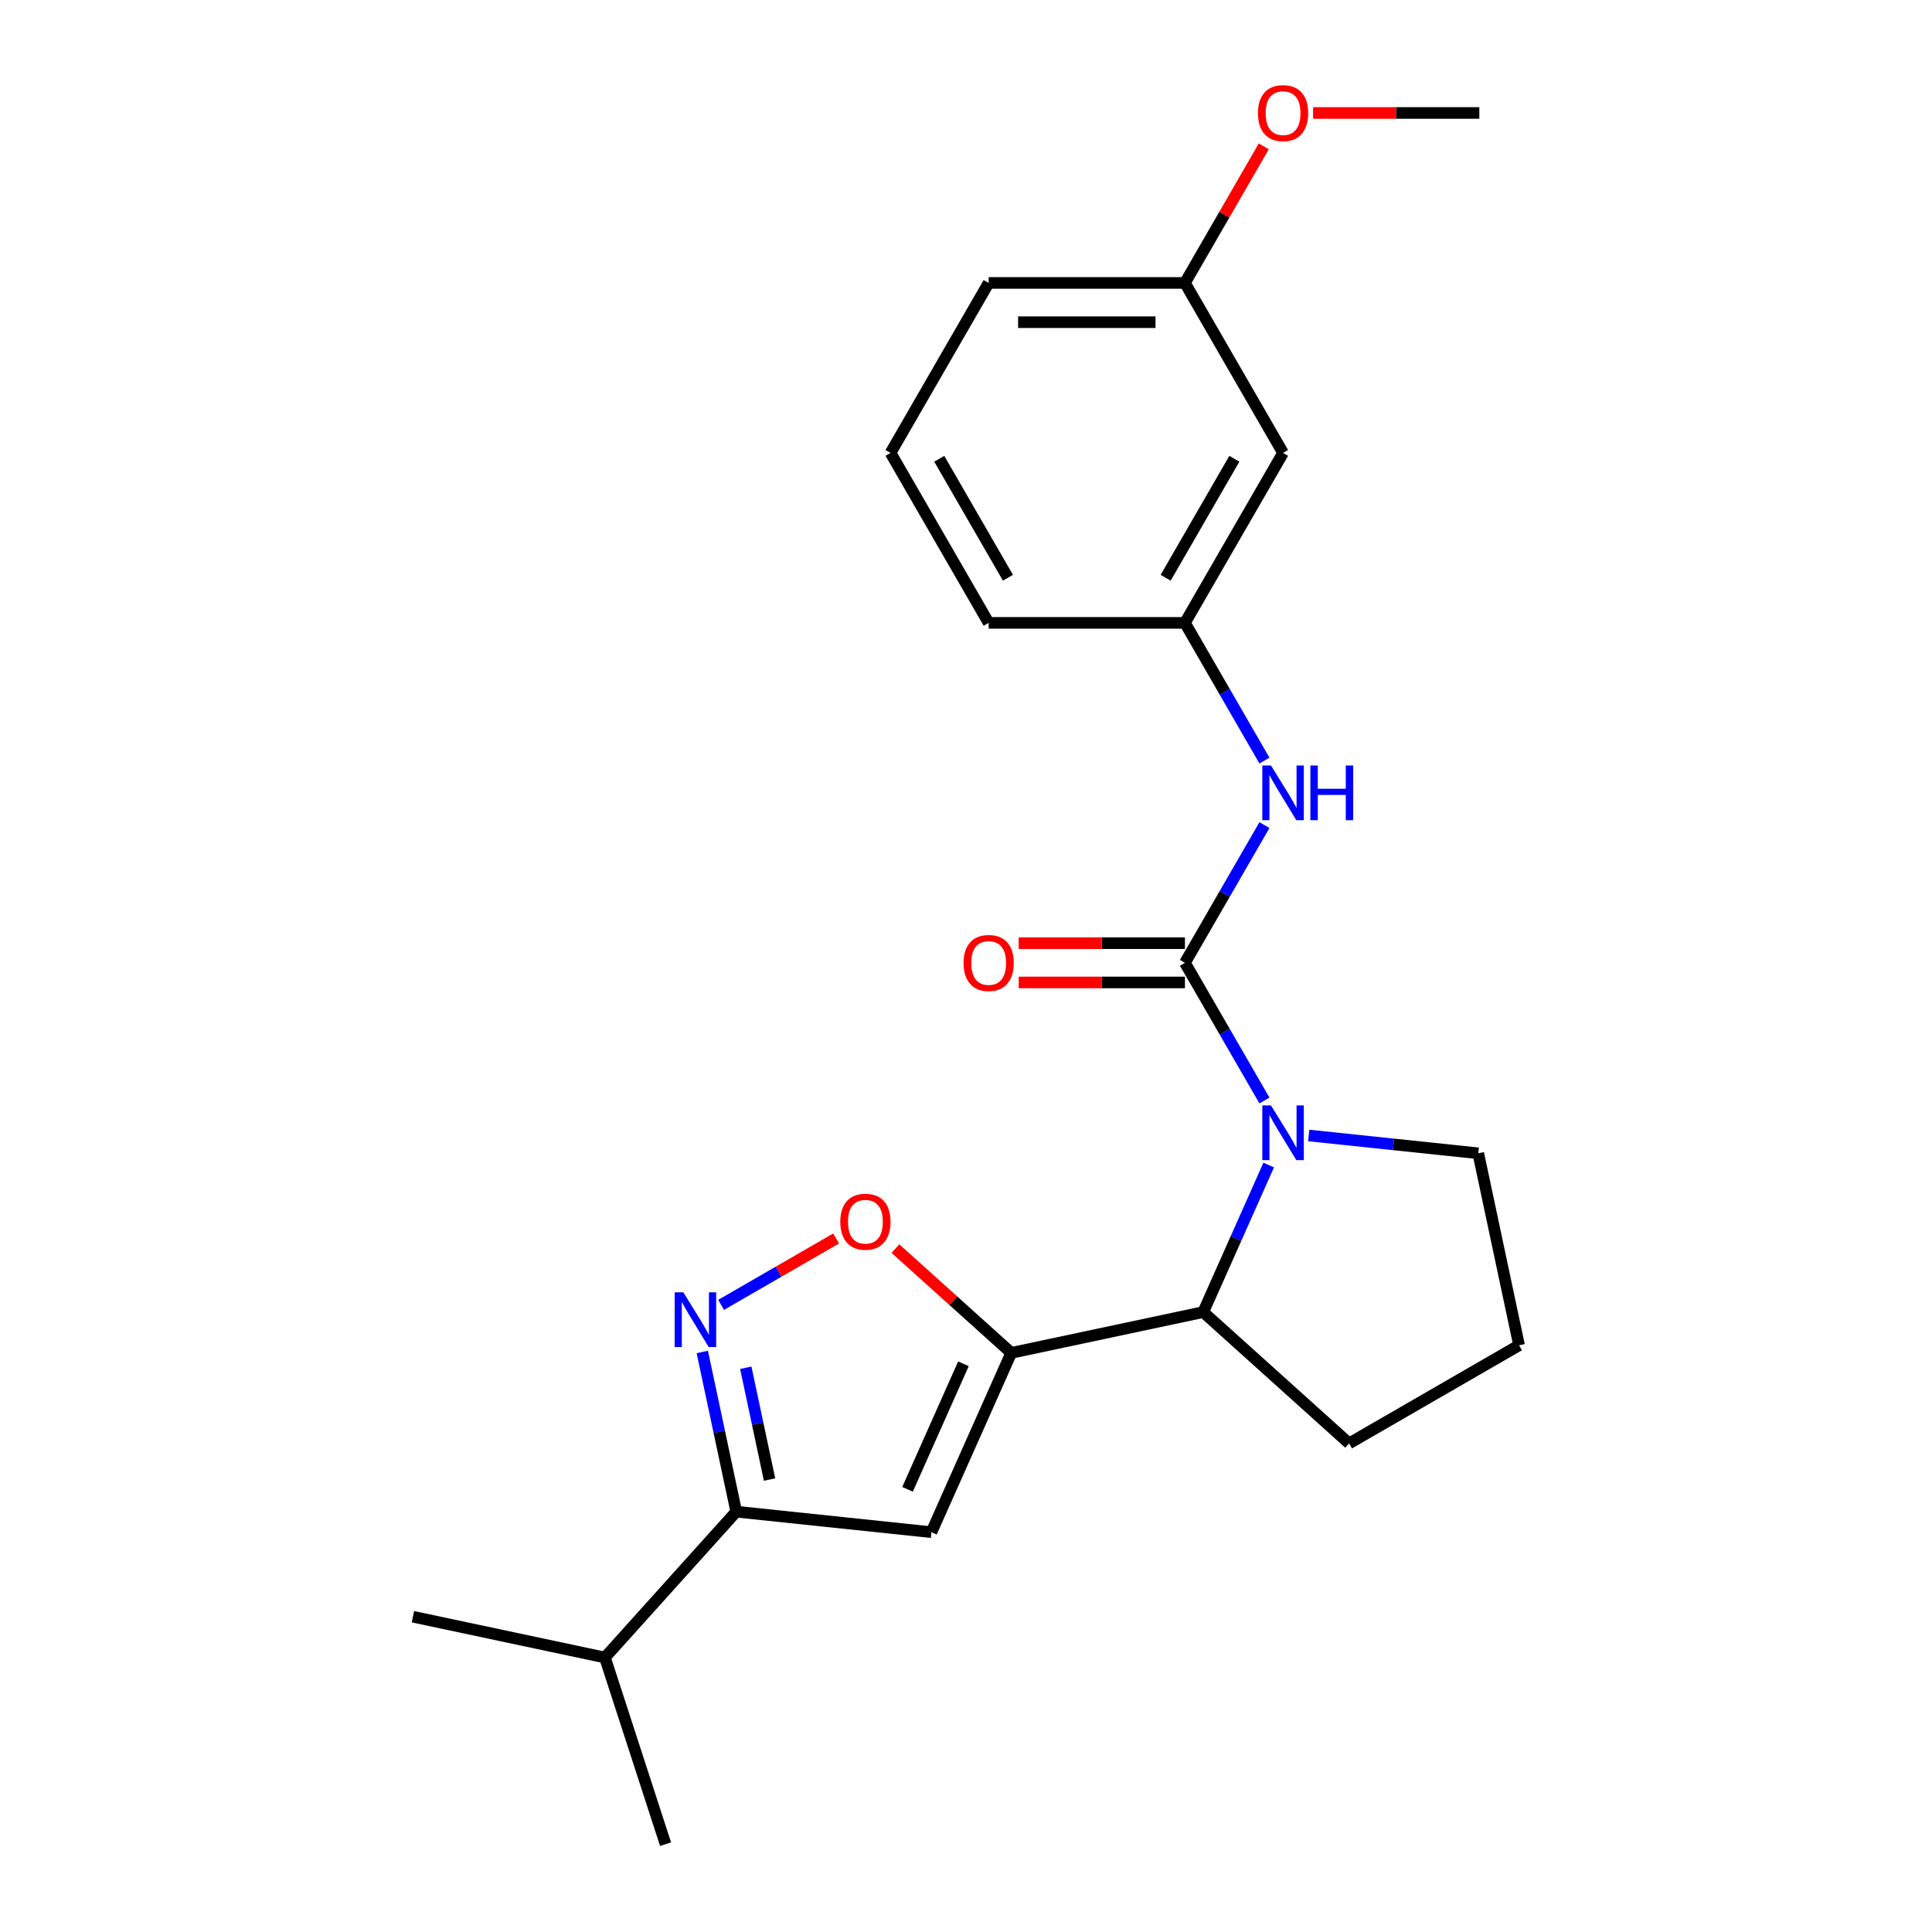 <?xml version='1.0' encoding='iso-8859-1'?>
<svg version='1.1' baseProfile='full'
              xmlns='http://www.w3.org/2000/svg'
                      xmlns:rdkit='http://www.rdkit.org/xml'
                      xmlns:xlink='http://www.w3.org/1999/xlink'
                  xml:space='preserve'
width='1000px' height='1000px' viewBox='0 0 1000 1000'>
<!-- END OF HEADER -->
<rect style='opacity:1.0;fill:#FFFFFF;stroke:none' width='1000' height='1000' x='0' y='0'> </rect>
<path class='bond-2' d='M 523.427,700.253 L 482.108,793.056' style='fill:none;fill-rule:evenodd;stroke:#000000;stroke-width:6px;stroke-linecap:butt;stroke-linejoin:miter;stroke-opacity:1' />
<path class='bond-2' d='M 498.668,705.91 L 469.745,770.872' style='fill:none;fill-rule:evenodd;stroke:#000000;stroke-width:6px;stroke-linecap:butt;stroke-linejoin:miter;stroke-opacity:1' />
<path class='bond-4' d='M 523.427,700.253 L 493.45,673.261' style='fill:none;fill-rule:evenodd;stroke:#000000;stroke-width:6px;stroke-linecap:butt;stroke-linejoin:miter;stroke-opacity:1' />
<path class='bond-4' d='M 493.45,673.261 L 463.473,646.27' style='fill:none;fill-rule:evenodd;stroke:#FF0000;stroke-width:6px;stroke-linecap:butt;stroke-linejoin:miter;stroke-opacity:1' />
<path class='bond-5' d='M 523.427,700.253 L 622.793,679.132' style='fill:none;fill-rule:evenodd;stroke:#000000;stroke-width:6px;stroke-linecap:butt;stroke-linejoin:miter;stroke-opacity:1' />
<path class='bond-0' d='M 613.319,498.352 L 633.895,533.99' style='fill:none;fill-rule:evenodd;stroke:#000000;stroke-width:6px;stroke-linecap:butt;stroke-linejoin:miter;stroke-opacity:1' />
<path class='bond-0' d='M 633.895,533.99 L 654.47,569.628' style='fill:none;fill-rule:evenodd;stroke:#0000FF;stroke-width:6px;stroke-linecap:butt;stroke-linejoin:miter;stroke-opacity:1' />
<path class='bond-7' d='M 613.319,498.352 L 633.895,462.713' style='fill:none;fill-rule:evenodd;stroke:#000000;stroke-width:6px;stroke-linecap:butt;stroke-linejoin:miter;stroke-opacity:1' />
<path class='bond-7' d='M 633.895,462.713 L 654.47,427.075' style='fill:none;fill-rule:evenodd;stroke:#0000FF;stroke-width:6px;stroke-linecap:butt;stroke-linejoin:miter;stroke-opacity:1' />
<path class='bond-8' d='M 613.319,488.193 L 570.296,488.193' style='fill:none;fill-rule:evenodd;stroke:#000000;stroke-width:6px;stroke-linecap:butt;stroke-linejoin:miter;stroke-opacity:1' />
<path class='bond-8' d='M 570.296,488.193 L 527.272,488.193' style='fill:none;fill-rule:evenodd;stroke:#FF0000;stroke-width:6px;stroke-linecap:butt;stroke-linejoin:miter;stroke-opacity:1' />
<path class='bond-8' d='M 613.319,508.51 L 570.296,508.51' style='fill:none;fill-rule:evenodd;stroke:#000000;stroke-width:6px;stroke-linecap:butt;stroke-linejoin:miter;stroke-opacity:1' />
<path class='bond-8' d='M 570.296,508.51 L 527.272,508.51' style='fill:none;fill-rule:evenodd;stroke:#FF0000;stroke-width:6px;stroke-linecap:butt;stroke-linejoin:miter;stroke-opacity:1' />
<path class='bond-1' d='M 656.677,603.028 L 639.735,641.08' style='fill:none;fill-rule:evenodd;stroke:#0000FF;stroke-width:6px;stroke-linecap:butt;stroke-linejoin:miter;stroke-opacity:1' />
<path class='bond-1' d='M 639.735,641.08 L 622.793,679.132' style='fill:none;fill-rule:evenodd;stroke:#000000;stroke-width:6px;stroke-linecap:butt;stroke-linejoin:miter;stroke-opacity:1' />
<path class='bond-12' d='M 677.392,587.724 L 721.267,592.335' style='fill:none;fill-rule:evenodd;stroke:#0000FF;stroke-width:6px;stroke-linecap:butt;stroke-linejoin:miter;stroke-opacity:1' />
<path class='bond-12' d='M 721.267,592.335 L 765.142,596.947' style='fill:none;fill-rule:evenodd;stroke:#000000;stroke-width:6px;stroke-linecap:butt;stroke-linejoin:miter;stroke-opacity:1' />
<path class='bond-6' d='M 482.108,793.056 L 381.078,782.438' style='fill:none;fill-rule:evenodd;stroke:#000000;stroke-width:6px;stroke-linecap:butt;stroke-linejoin:miter;stroke-opacity:1' />
<path class='bond-3' d='M 373.237,675.404 L 403.007,658.217' style='fill:none;fill-rule:evenodd;stroke:#0000FF;stroke-width:6px;stroke-linecap:butt;stroke-linejoin:miter;stroke-opacity:1' />
<path class='bond-3' d='M 403.007,658.217 L 432.777,641.029' style='fill:none;fill-rule:evenodd;stroke:#FF0000;stroke-width:6px;stroke-linecap:butt;stroke-linejoin:miter;stroke-opacity:1' />
<path class='bond-23' d='M 363.507,699.771 L 372.292,741.104' style='fill:none;fill-rule:evenodd;stroke:#0000FF;stroke-width:6px;stroke-linecap:butt;stroke-linejoin:miter;stroke-opacity:1' />
<path class='bond-23' d='M 372.292,741.104 L 381.078,782.438' style='fill:none;fill-rule:evenodd;stroke:#000000;stroke-width:6px;stroke-linecap:butt;stroke-linejoin:miter;stroke-opacity:1' />
<path class='bond-23' d='M 386.016,707.947 L 392.166,736.88' style='fill:none;fill-rule:evenodd;stroke:#0000FF;stroke-width:6px;stroke-linecap:butt;stroke-linejoin:miter;stroke-opacity:1' />
<path class='bond-23' d='M 392.166,736.88 L 398.316,765.814' style='fill:none;fill-rule:evenodd;stroke:#000000;stroke-width:6px;stroke-linecap:butt;stroke-linejoin:miter;stroke-opacity:1' />
<path class='bond-14' d='M 622.793,679.132 L 698.287,747.106' style='fill:none;fill-rule:evenodd;stroke:#000000;stroke-width:6px;stroke-linecap:butt;stroke-linejoin:miter;stroke-opacity:1' />
<path class='bond-11' d='M 381.078,782.438 L 313.104,857.931' style='fill:none;fill-rule:evenodd;stroke:#000000;stroke-width:6px;stroke-linecap:butt;stroke-linejoin:miter;stroke-opacity:1' />
<path class='bond-9' d='M 654.47,393.676 L 633.895,358.037' style='fill:none;fill-rule:evenodd;stroke:#0000FF;stroke-width:6px;stroke-linecap:butt;stroke-linejoin:miter;stroke-opacity:1' />
<path class='bond-9' d='M 633.895,358.037 L 613.319,322.399' style='fill:none;fill-rule:evenodd;stroke:#000000;stroke-width:6px;stroke-linecap:butt;stroke-linejoin:miter;stroke-opacity:1' />
<path class='bond-10' d='M 613.319,322.399 L 664.112,234.423' style='fill:none;fill-rule:evenodd;stroke:#000000;stroke-width:6px;stroke-linecap:butt;stroke-linejoin:miter;stroke-opacity:1' />
<path class='bond-10' d='M 603.343,299.044 L 638.898,237.461' style='fill:none;fill-rule:evenodd;stroke:#000000;stroke-width:6px;stroke-linecap:butt;stroke-linejoin:miter;stroke-opacity:1' />
<path class='bond-18' d='M 613.319,322.399 L 511.733,322.399' style='fill:none;fill-rule:evenodd;stroke:#000000;stroke-width:6px;stroke-linecap:butt;stroke-linejoin:miter;stroke-opacity:1' />
<path class='bond-13' d='M 664.112,234.423 L 613.319,146.446' style='fill:none;fill-rule:evenodd;stroke:#000000;stroke-width:6px;stroke-linecap:butt;stroke-linejoin:miter;stroke-opacity:1' />
<path class='bond-20' d='M 313.104,857.931 L 213.737,836.81' style='fill:none;fill-rule:evenodd;stroke:#000000;stroke-width:6px;stroke-linecap:butt;stroke-linejoin:miter;stroke-opacity:1' />
<path class='bond-21' d='M 313.104,857.931 L 344.495,954.545' style='fill:none;fill-rule:evenodd;stroke:#000000;stroke-width:6px;stroke-linecap:butt;stroke-linejoin:miter;stroke-opacity:1' />
<path class='bond-24' d='M 765.142,596.947 L 786.263,696.313' style='fill:none;fill-rule:evenodd;stroke:#000000;stroke-width:6px;stroke-linecap:butt;stroke-linejoin:miter;stroke-opacity:1' />
<path class='bond-15' d='M 613.319,146.446 L 633.721,111.108' style='fill:none;fill-rule:evenodd;stroke:#000000;stroke-width:6px;stroke-linecap:butt;stroke-linejoin:miter;stroke-opacity:1' />
<path class='bond-15' d='M 633.721,111.108 L 654.124,75.77' style='fill:none;fill-rule:evenodd;stroke:#FF0000;stroke-width:6px;stroke-linecap:butt;stroke-linejoin:miter;stroke-opacity:1' />
<path class='bond-25' d='M 613.319,146.446 L 511.733,146.446' style='fill:none;fill-rule:evenodd;stroke:#000000;stroke-width:6px;stroke-linecap:butt;stroke-linejoin:miter;stroke-opacity:1' />
<path class='bond-25' d='M 598.081,166.764 L 526.971,166.764' style='fill:none;fill-rule:evenodd;stroke:#000000;stroke-width:6px;stroke-linecap:butt;stroke-linejoin:miter;stroke-opacity:1' />
<path class='bond-16' d='M 698.287,747.106 L 786.263,696.313' style='fill:none;fill-rule:evenodd;stroke:#000000;stroke-width:6px;stroke-linecap:butt;stroke-linejoin:miter;stroke-opacity:1' />
<path class='bond-22' d='M 679.652,58.47 L 722.675,58.47' style='fill:none;fill-rule:evenodd;stroke:#FF0000;stroke-width:6px;stroke-linecap:butt;stroke-linejoin:miter;stroke-opacity:1' />
<path class='bond-22' d='M 722.675,58.47 L 765.698,58.47' style='fill:none;fill-rule:evenodd;stroke:#000000;stroke-width:6px;stroke-linecap:butt;stroke-linejoin:miter;stroke-opacity:1' />
<path class='bond-17' d='M 460.939,234.423 L 511.733,322.399' style='fill:none;fill-rule:evenodd;stroke:#000000;stroke-width:6px;stroke-linecap:butt;stroke-linejoin:miter;stroke-opacity:1' />
<path class='bond-17' d='M 486.154,237.461 L 521.709,299.044' style='fill:none;fill-rule:evenodd;stroke:#000000;stroke-width:6px;stroke-linecap:butt;stroke-linejoin:miter;stroke-opacity:1' />
<path class='bond-19' d='M 460.939,234.423 L 511.733,146.446' style='fill:none;fill-rule:evenodd;stroke:#000000;stroke-width:6px;stroke-linecap:butt;stroke-linejoin:miter;stroke-opacity:1' />
<path  class='atom-2' d='M 657.852 572.168
L 667.132 587.168
Q 668.052 588.648, 669.532 591.328
Q 671.012 594.008, 671.092 594.168
L 671.092 572.168
L 674.852 572.168
L 674.852 600.488
L 670.972 600.488
L 661.012 584.088
Q 659.852 582.168, 658.612 579.968
Q 657.412 577.768, 657.052 577.088
L 657.052 600.488
L 653.372 600.488
L 653.372 572.168
L 657.852 572.168
' fill='#0000FF'/>
<path  class='atom-4' d='M 353.697 668.911
L 362.977 683.911
Q 363.897 685.391, 365.377 688.071
Q 366.857 690.751, 366.937 690.911
L 366.937 668.911
L 370.697 668.911
L 370.697 697.231
L 366.817 697.231
L 356.857 680.831
Q 355.697 678.911, 354.457 676.711
Q 353.257 674.511, 352.897 673.831
L 352.897 697.231
L 349.217 697.231
L 349.217 668.911
L 353.697 668.911
' fill='#0000FF'/>
<path  class='atom-5' d='M 434.933 632.358
Q 434.933 625.558, 438.293 621.758
Q 441.653 617.958, 447.933 617.958
Q 454.213 617.958, 457.573 621.758
Q 460.933 625.558, 460.933 632.358
Q 460.933 639.238, 457.533 643.158
Q 454.133 647.038, 447.933 647.038
Q 441.693 647.038, 438.293 643.158
Q 434.933 639.278, 434.933 632.358
M 447.933 643.838
Q 452.253 643.838, 454.573 640.958
Q 456.933 638.038, 456.933 632.358
Q 456.933 626.798, 454.573 623.998
Q 452.253 621.158, 447.933 621.158
Q 443.613 621.158, 441.253 623.958
Q 438.933 626.758, 438.933 632.358
Q 438.933 638.078, 441.253 640.958
Q 443.613 643.838, 447.933 643.838
' fill='#FF0000'/>
<path  class='atom-8' d='M 657.852 396.215
L 667.132 411.215
Q 668.052 412.695, 669.532 415.375
Q 671.012 418.055, 671.092 418.215
L 671.092 396.215
L 674.852 396.215
L 674.852 424.535
L 670.972 424.535
L 661.012 408.135
Q 659.852 406.215, 658.612 404.015
Q 657.412 401.815, 657.052 401.135
L 657.052 424.535
L 653.372 424.535
L 653.372 396.215
L 657.852 396.215
' fill='#0000FF'/>
<path  class='atom-8' d='M 678.252 396.215
L 682.092 396.215
L 682.092 408.255
L 696.572 408.255
L 696.572 396.215
L 700.412 396.215
L 700.412 424.535
L 696.572 424.535
L 696.572 411.455
L 682.092 411.455
L 682.092 424.535
L 678.252 424.535
L 678.252 396.215
' fill='#0000FF'/>
<path  class='atom-9' d='M 498.733 498.432
Q 498.733 491.632, 502.093 487.832
Q 505.453 484.032, 511.733 484.032
Q 518.013 484.032, 521.373 487.832
Q 524.733 491.632, 524.733 498.432
Q 524.733 505.312, 521.333 509.232
Q 517.933 513.112, 511.733 513.112
Q 505.493 513.112, 502.093 509.232
Q 498.733 505.352, 498.733 498.432
M 511.733 509.912
Q 516.053 509.912, 518.373 507.032
Q 520.733 504.112, 520.733 498.432
Q 520.733 492.872, 518.373 490.072
Q 516.053 487.232, 511.733 487.232
Q 507.413 487.232, 505.053 490.032
Q 502.733 492.832, 502.733 498.432
Q 502.733 504.152, 505.053 507.032
Q 507.413 509.912, 511.733 509.912
' fill='#FF0000'/>
<path  class='atom-16' d='M 651.112 58.55
Q 651.112 51.75, 654.472 47.95
Q 657.832 44.15, 664.112 44.15
Q 670.392 44.15, 673.752 47.95
Q 677.112 51.75, 677.112 58.55
Q 677.112 65.43, 673.712 69.35
Q 670.312 73.23, 664.112 73.23
Q 657.872 73.23, 654.472 69.35
Q 651.112 65.47, 651.112 58.55
M 664.112 70.03
Q 668.432 70.03, 670.752 67.15
Q 673.112 64.23, 673.112 58.55
Q 673.112 52.99, 670.752 50.19
Q 668.432 47.35, 664.112 47.35
Q 659.792 47.35, 657.432 50.15
Q 655.112 52.95, 655.112 58.55
Q 655.112 64.27, 657.432 67.15
Q 659.792 70.03, 664.112 70.03
' fill='#FF0000'/>
</svg>
